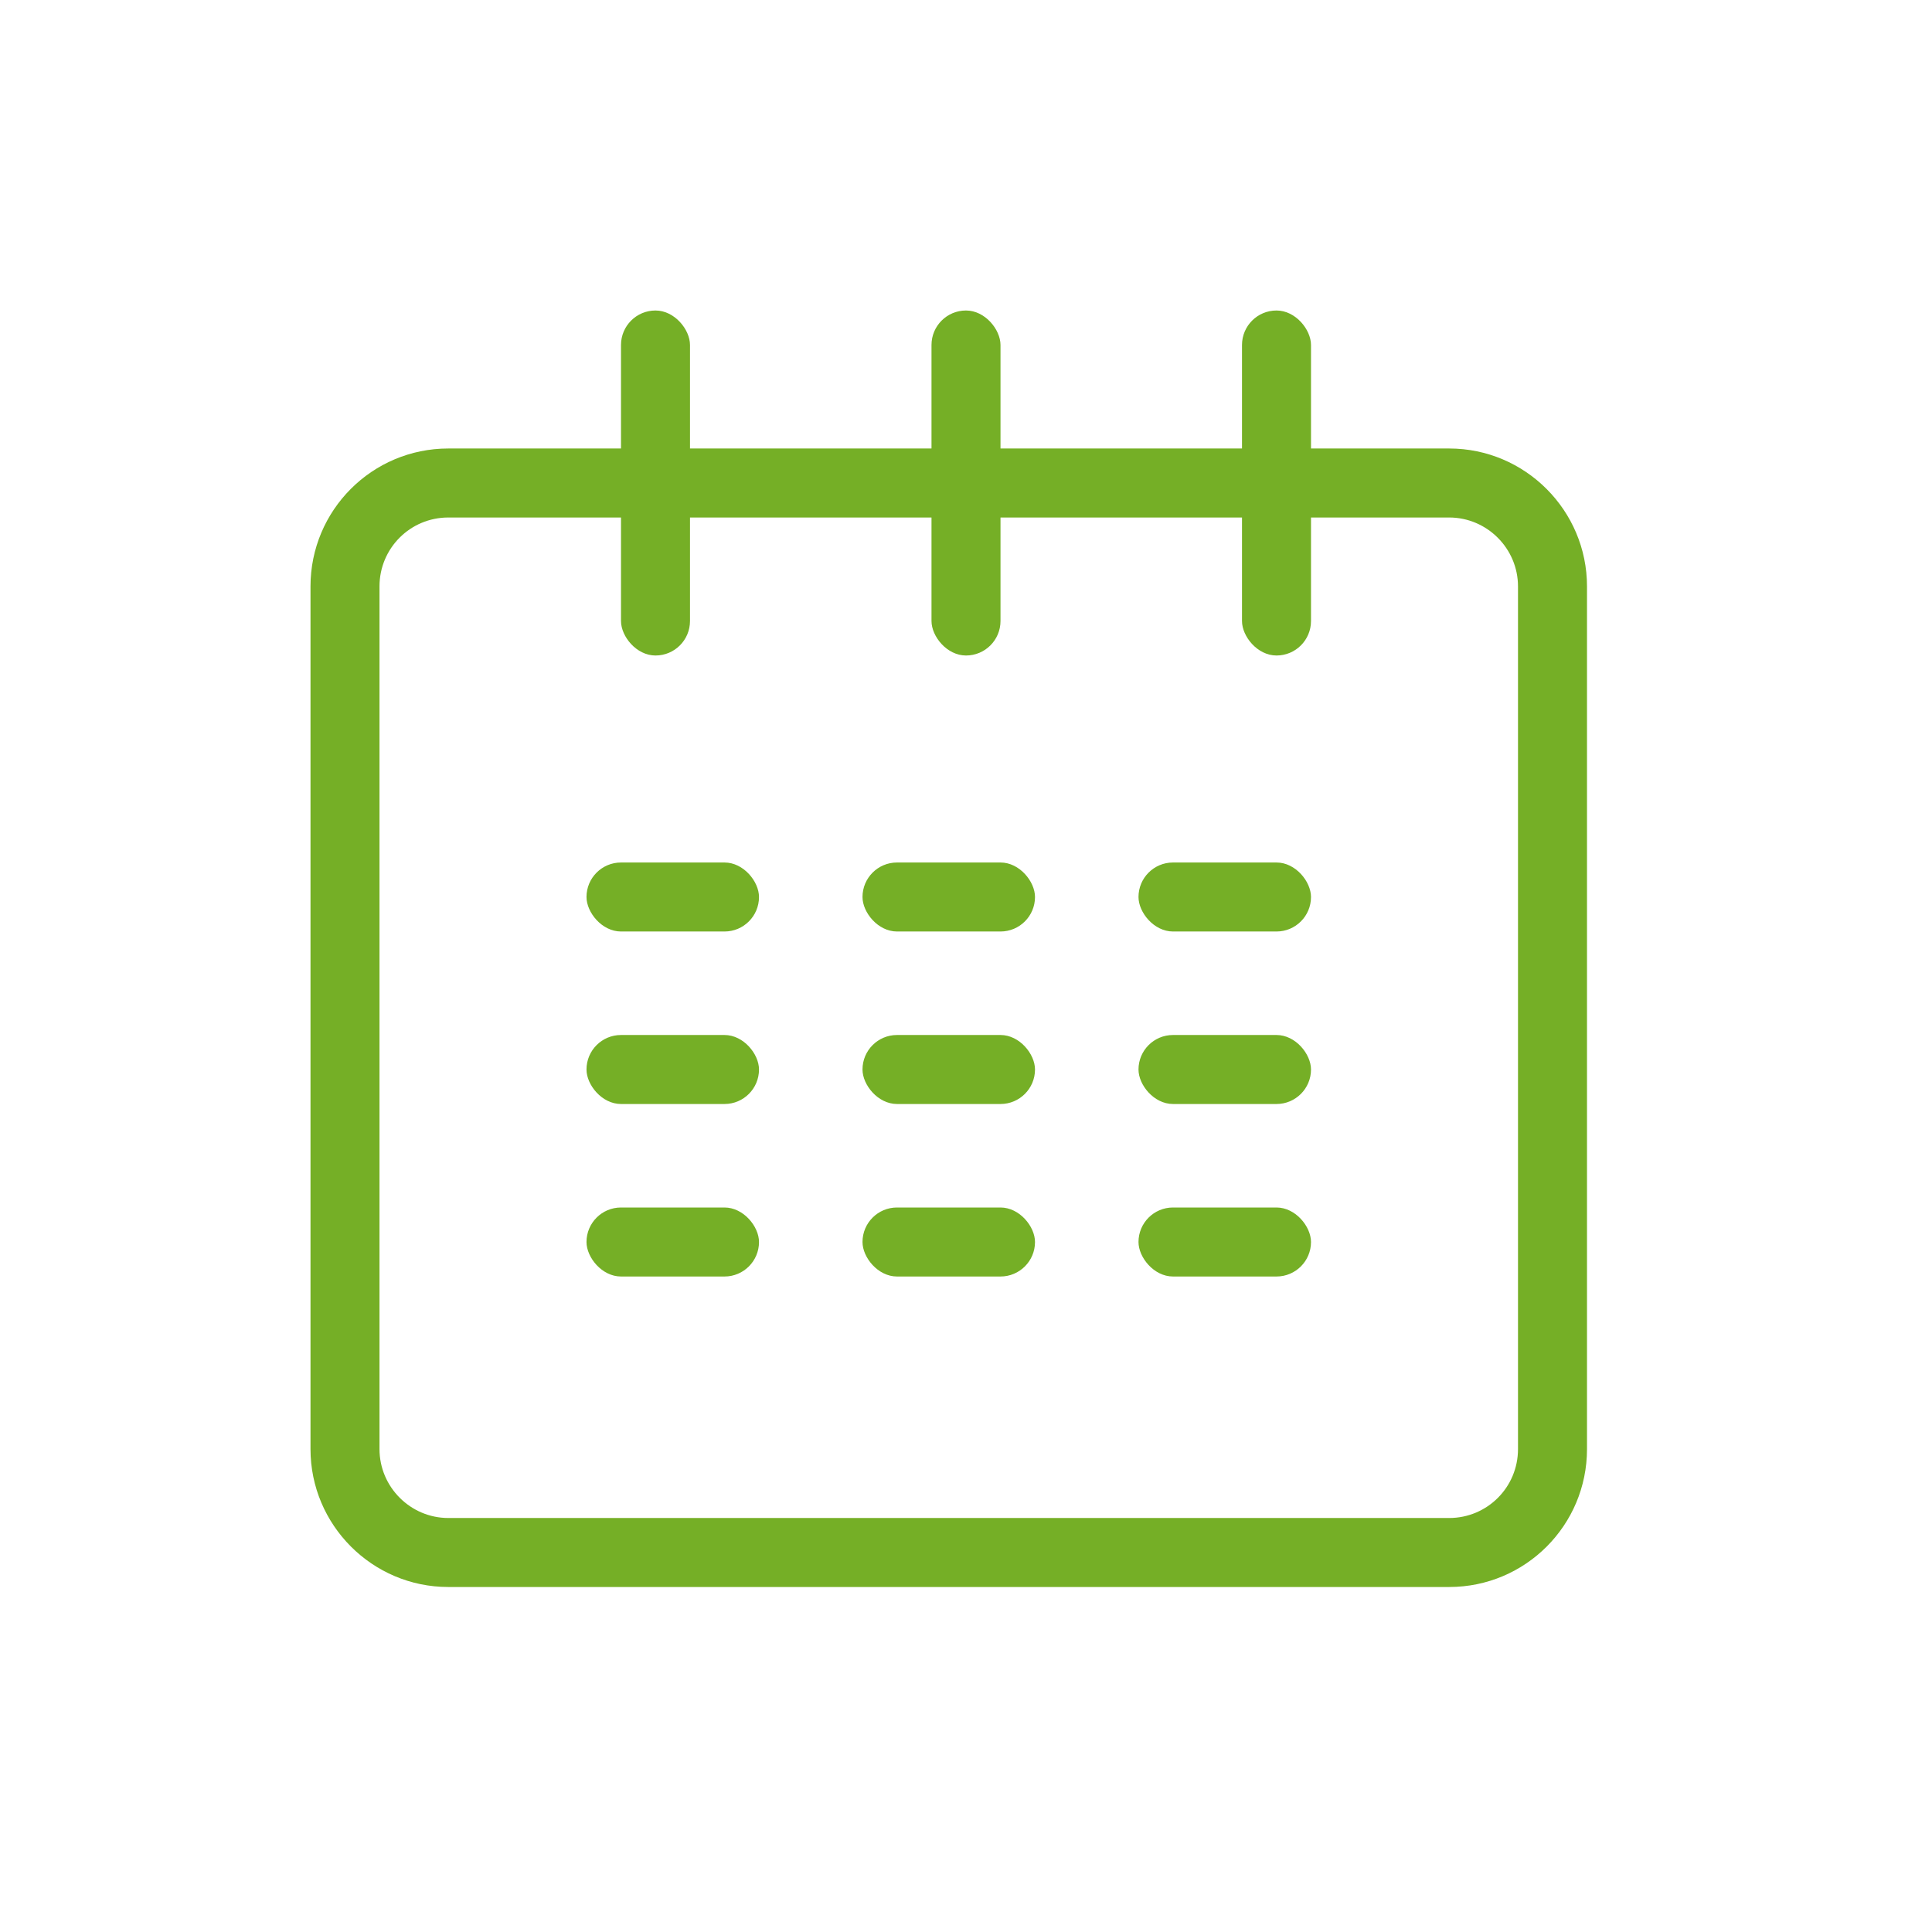 <svg xmlns="http://www.w3.org/2000/svg" width="56" height="56" viewBox="0 0 56 56">
    <g fill="none" fill-rule="evenodd">
        <g>
            <g>
                <g>
                    <path d="M0 0H56V56H0z" transform="translate(-781 -1157) translate(749 1125) translate(32 32)"/>
                    <g fill="#75AF26" transform="translate(-781 -1157) translate(749 1125) translate(32 32) translate(9 9)">
                        <path fill-rule="nonzero" d="M2 7.997v25.006C2 34.101 2.897 35 3.995 35h29.01C34.11 35 35 34.108 35 33.003V7.997C35 6.899 34.103 6 33.005 6H3.995C2.89 6 2 6.892 2 7.997zm-2 0C0 5.79 1.785 4 3.995 4h29.01C35.211 4 37 5.798 37 7.997v25.006C37 35.21 35.215 37 33.005 37H3.995C1.789 37 0 35.202 0 33.003V7.997z"/>
                        <rect width="2" height="10" x="9" rx="1"/>
                        <rect width="2" height="10" x="18" rx="1"/>
                        <rect width="2" height="10" x="27" rx="1"/>
                        <g transform="translate(8 16)">
                            <rect width="5" height="2" rx="1"/>
                            <rect width="5" height="2" y="5" rx="1"/>
                            <rect width="5" height="2" y="10" rx="1"/>
                            <rect width="5" height="2" x="8" rx="1"/>
                            <rect width="5" height="2" x="8" y="5" rx="1"/>
                            <rect width="5" height="2" x="8" y="10" rx="1"/>
                            <rect width="5" height="2" x="16" rx="1"/>
                            <rect width="5" height="2" x="16" y="5" rx="1"/>
                            <rect width="5" height="2" x="16" y="10" rx="1"/>
                        </g>
                    </g>
                </g>
            </g>
        </g>
    </g>
</svg>
